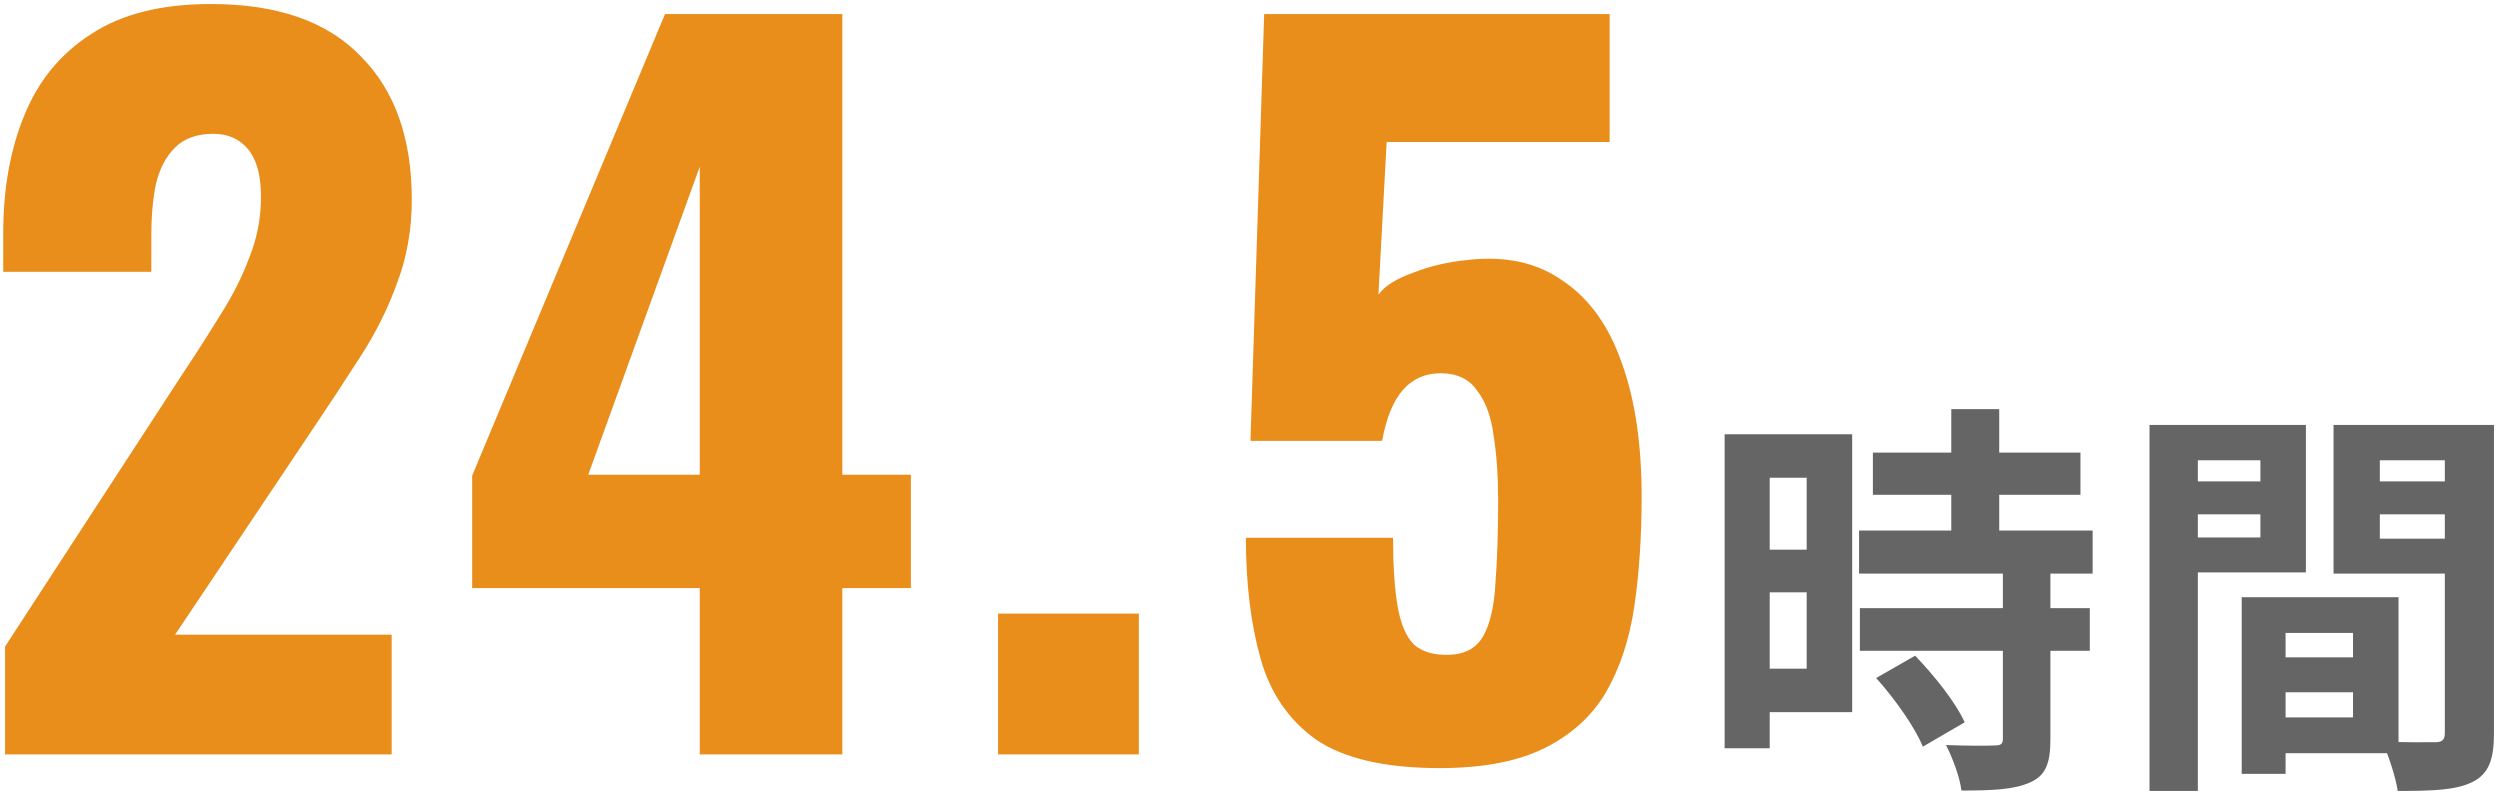 <svg width="285" height="91" viewBox="0 0 285 91" fill="none" xmlns="http://www.w3.org/2000/svg">
<path d="M0.578 86V73.705L20.792 42.656C22.32 40.364 23.744 38.141 25.063 35.988C26.453 33.834 27.564 31.646 28.398 29.424C29.301 27.201 29.752 24.874 29.752 22.443C29.752 20.012 29.266 18.206 28.293 17.025C27.321 15.844 26.001 15.254 24.334 15.254C22.459 15.254 21 15.775 19.958 16.817C18.916 17.858 18.187 19.248 17.77 20.984C17.423 22.721 17.249 24.666 17.249 26.819V30.987H0.37V26.506C0.37 21.505 1.169 17.06 2.766 13.17C4.364 9.21 6.899 6.119 10.372 3.897C13.845 1.604 18.395 0.458 24.021 0.458C31.593 0.458 37.289 2.438 41.109 6.397C44.999 10.287 46.944 15.74 46.944 22.756C46.944 26.159 46.388 29.32 45.277 32.237C44.235 35.154 42.811 38.002 41.005 40.781C39.268 43.49 37.393 46.338 35.379 49.324L19.958 72.351H44.651V86H0.578ZM79.772 86V67.037H53.828V54.221L75.812 1.604H96.025V54.117H103.84V67.037H96.025V86H79.772ZM67.06 54.117H79.772V19.005L67.06 54.117ZM113.781 86V69.954H129.827V86H113.781ZM164.121 87.563C157.939 87.563 153.25 86.486 150.055 84.333C146.929 82.11 144.81 79.019 143.699 75.06C142.588 71.1 142.032 66.516 142.032 61.306H158.807C158.807 64.502 158.981 67.106 159.328 69.121C159.675 71.135 160.3 72.594 161.203 73.497C162.176 74.331 163.53 74.713 165.267 74.643C167.073 74.574 168.358 73.844 169.122 72.455C169.886 71.066 170.337 69.086 170.476 66.516C170.685 63.877 170.789 60.716 170.789 57.035C170.789 54.256 170.615 51.79 170.268 49.637C169.99 47.484 169.365 45.782 168.393 44.532C167.49 43.212 166.1 42.552 164.225 42.552C162.488 42.552 161.064 43.177 159.953 44.427C158.842 45.678 158.043 47.623 157.557 50.262H142.553L144.116 1.604H183.5V16.191H158.078L157.14 33.591C157.834 32.619 159.154 31.785 161.099 31.091C163.044 30.327 165.128 29.84 167.351 29.632C171.657 29.146 175.269 29.945 178.187 32.029C181.173 34.043 183.396 37.134 184.855 41.302C186.383 45.469 187.147 50.575 187.147 56.618C187.147 61.133 186.869 65.3 186.314 69.121C185.758 72.872 184.681 76.136 183.084 78.915C181.486 81.624 179.159 83.743 176.103 85.271C173.046 86.799 169.052 87.563 164.121 87.563Z" fill="#E98D1B"/>
<path d="M213.509 51.593H237.172V56.41H213.509V51.593ZM211.934 60.484H238.561V65.393H211.934V60.484ZM212.027 69.329H238.237V74.192H212.027V69.329ZM222.446 46.639H227.911V63.633H222.446V46.639ZM228.327 65.115H233.745V84.287C233.745 86.972 233.236 88.408 231.43 89.195C229.578 90.029 227.077 90.121 223.604 90.121C223.419 88.593 222.585 86.371 221.844 84.935C224.113 85.028 226.66 85.028 227.355 84.981C228.096 84.981 228.327 84.842 228.327 84.194V65.115ZM213.879 77.294L218.325 74.747C220.501 77.016 222.956 80.073 223.974 82.342L219.205 85.12C218.325 82.944 216.009 79.656 213.879 77.294ZM199.2 49.51H211.147V81.184H199.2V76.229H205.961V54.465H199.2V49.51ZM199.478 62.661H208.461V67.523H199.478V62.661ZM196.607 49.51H201.747V85.305H196.607V49.51ZM258.149 74.933H270.838V78.915H258.149V74.933ZM257.825 68.079H273.431V85.861H257.825V81.786H268.244V72.154H257.825V68.079ZM255.556 68.079H260.557V88.223H255.556V68.079ZM247.776 54.881H259.4V58.632H247.776V54.881ZM269.263 54.881H280.979V58.632H269.263V54.881ZM278.71 48.445H284.313V83.592C284.313 86.602 283.711 88.223 281.859 89.149C280.006 90.075 277.321 90.168 273.338 90.168C273.107 88.593 272.273 86 271.532 84.518C273.94 84.657 276.765 84.611 277.599 84.611C278.432 84.611 278.71 84.333 278.71 83.546V48.445ZM248.24 48.445H262.873V65.254H248.24V61.272H257.686V52.473H248.24V48.445ZM281.674 48.445V52.473H271.301V61.411H281.674V65.393H266.022V48.445H281.674ZM245.044 48.445H250.555V90.168H245.044V48.445Z" fill="#656565"/>
</svg>
